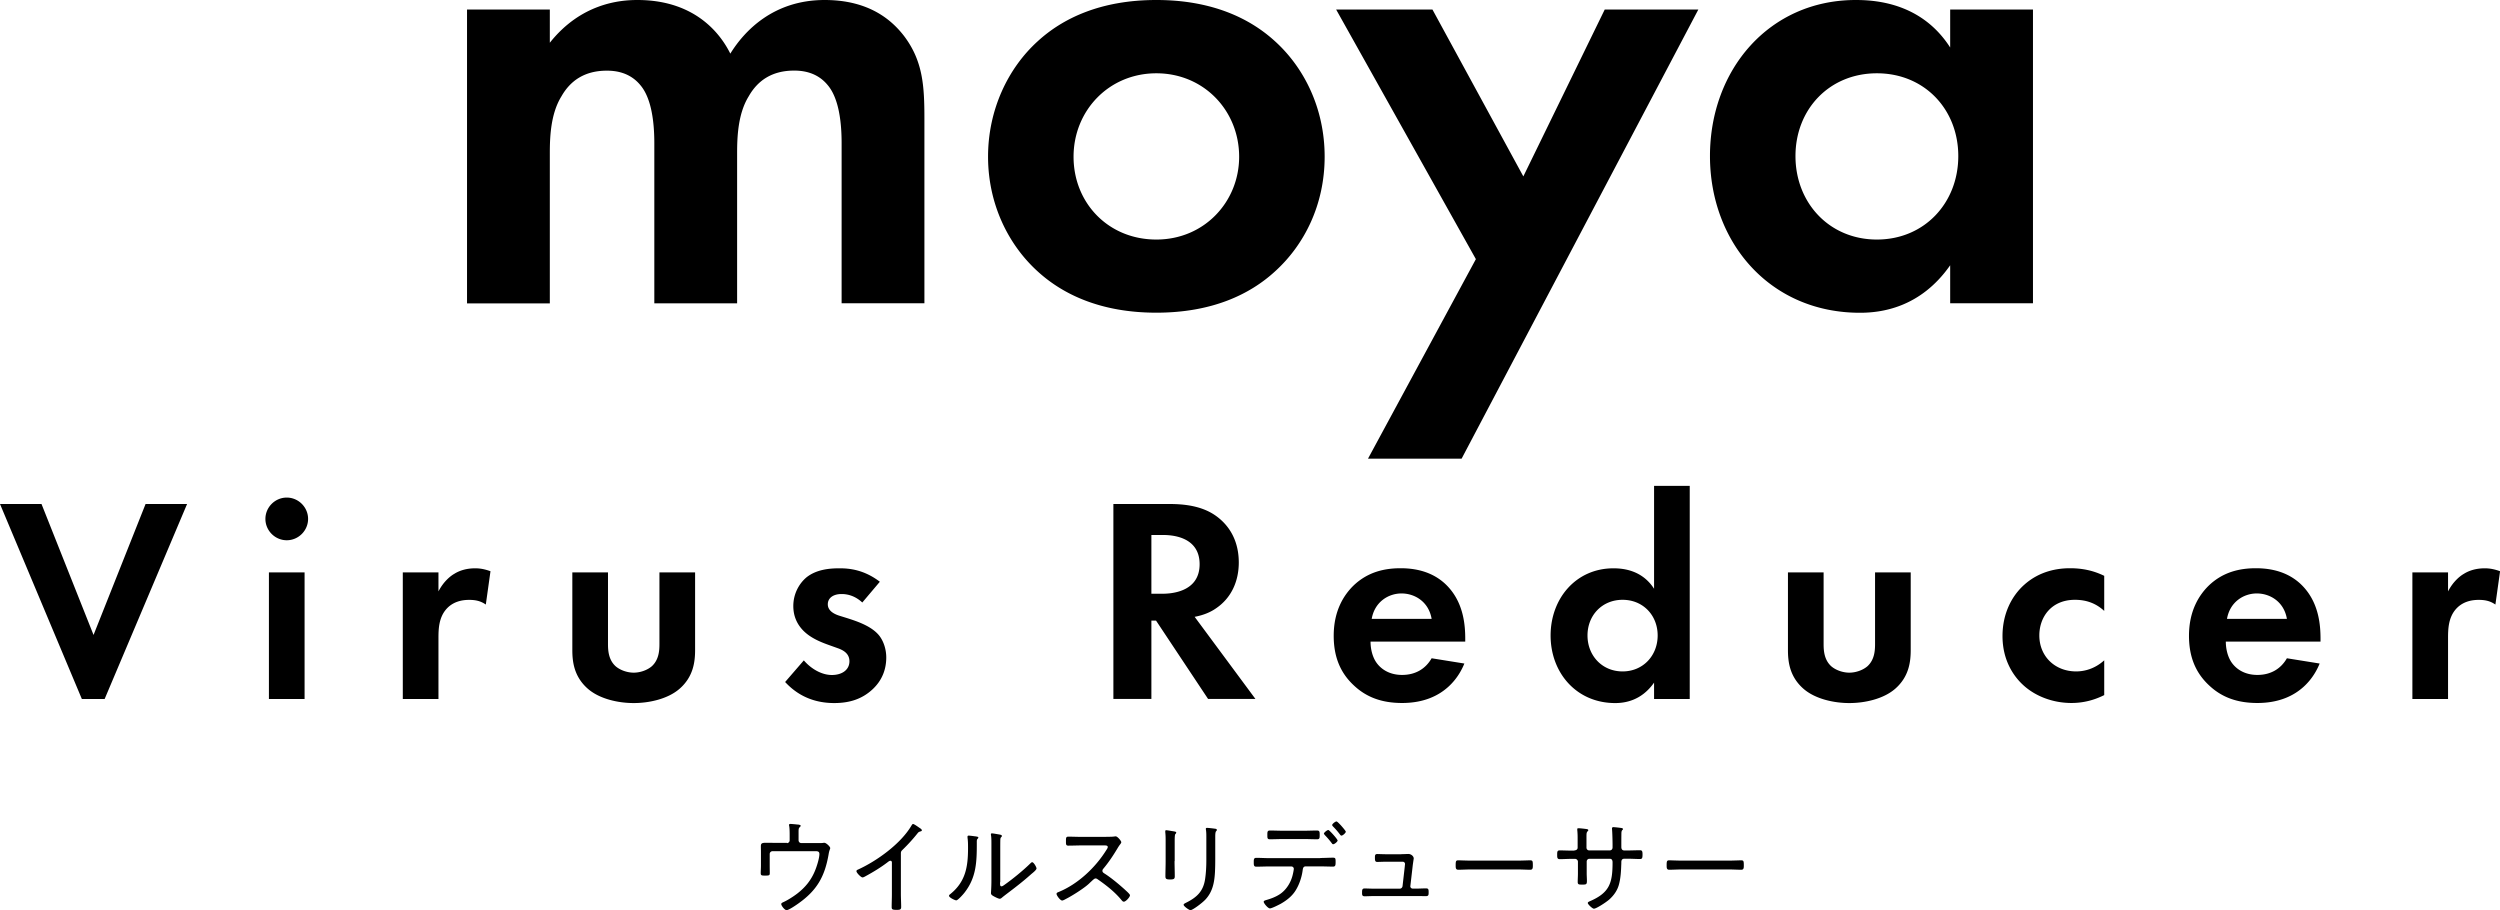 <svg xmlns="http://www.w3.org/2000/svg" viewBox="0 0 342.11 124.57"><path d="m5.68 68.97 7.12 17.92 7.12-17.92h5.68L14.32 95.65H11.2L0 68.97h5.68ZM39.24 68.09c1.6 0 2.92 1.32 2.92 2.92s-1.32 2.92-2.92 2.92-2.92-1.32-2.92-2.92 1.32-2.92 2.92-2.92Zm2.44 10.24v17.32H36.8V78.33h4.88ZM55.12 78.33H60v2.6c.76-1.48 1.8-2.2 2.16-2.4.76-.48 1.72-.76 2.88-.76.84 0 1.52.2 2.08.4l-.64 4.56c-.64-.44-1.28-.64-2.28-.64-.92 0-2.28.2-3.24 1.4-.92 1.16-.96 2.64-.96 3.84v8.32h-4.88V78.33ZM83.2 78.33v9.8c0 .92.08 2.16 1.04 3.04.6.52 1.56.88 2.48.88s1.88-.36 2.48-.88c.96-.88 1.04-2.12 1.04-3.04v-9.8h4.88v10.6c0 1.56-.2 3.64-2.12 5.32-1.6 1.4-4.16 1.96-6.28 1.96s-4.68-.56-6.28-1.96c-1.92-1.68-2.12-3.76-2.12-5.32v-10.6h4.88ZM118 82.45c-1.16-1.08-2.32-1.16-2.84-1.16-1.16 0-1.88.56-1.88 1.4 0 .44.2 1.12 1.56 1.56l1.16.36c1.36.44 3.4 1.12 4.4 2.48.52.72.88 1.76.88 2.88 0 1.56-.52 3.12-1.92 4.4-1.4 1.28-3.08 1.84-5.2 1.84-3.6 0-5.64-1.72-6.72-2.88l2.56-2.96c.96 1.12 2.4 2 3.84 2 1.36 0 2.4-.68 2.4-1.88 0-1.08-.88-1.52-1.52-1.76l-1.12-.4c-1.24-.44-2.68-1-3.72-2.08-.8-.84-1.32-1.92-1.32-3.32 0-1.68.8-3.08 1.8-3.92 1.36-1.08 3.12-1.24 4.52-1.24 1.28 0 3.32.16 5.52 1.84l-2.4 2.84ZM160.08 68.97c3.68 0 5.56.96 6.8 2 2.04 1.72 2.64 4 2.64 6 0 2.6-1.04 4.88-3.12 6.28-.68.48-1.64.92-2.92 1.16l8.32 11.24h-6.48l-7.12-10.72h-.64v10.72h-5.2V68.97h7.72Zm-2.52 12.28h1.48c1 0 5.12-.12 5.12-4.04s-4.08-4-5.04-4h-1.56v8.04ZM200.39 90.8c-.52 1.28-2.48 5.4-8.52 5.4-2.8 0-4.92-.8-6.64-2.44-1.92-1.8-2.72-4.04-2.72-6.76 0-3.44 1.4-5.56 2.64-6.8 2.04-2 4.44-2.44 6.52-2.44 3.52 0 5.56 1.4 6.76 2.84 1.84 2.2 2.08 4.92 2.08 6.8v.4h-12.96c0 1.04.28 2.16.84 2.92.52.72 1.6 1.64 3.48 1.64s3.24-.88 4.04-2.28l4.48.72Zm-4.48-6.11c-.4-2.36-2.32-3.48-4.12-3.48s-3.68 1.16-4.08 3.48h8.2ZM226.35 66.49h4.88v29.16h-4.88v-2.24c-1.76 2.52-4.08 2.8-5.32 2.8-5.32 0-8.84-4.16-8.84-9.24s3.48-9.2 8.6-9.2c1.32 0 3.92.24 5.56 2.8V66.49Zm-9.11 20.47c0 2.76 2 4.92 4.8 4.92s4.8-2.16 4.8-4.92-2-4.88-4.8-4.88-4.8 2.12-4.8 4.88ZM249.55 78.33v9.8c0 .92.08 2.16 1.04 3.04.6.52 1.56.88 2.48.88s1.88-.36 2.48-.88c.96-.88 1.04-2.12 1.04-3.04v-9.8h4.88v10.6c0 1.56-.2 3.64-2.12 5.32-1.6 1.4-4.16 1.96-6.28 1.96s-4.68-.56-6.28-1.96c-1.92-1.68-2.12-3.76-2.12-5.32v-10.6h4.88ZM287.95 83.6c-1.04-.96-2.32-1.52-4-1.52-3.24 0-4.88 2.36-4.88 4.88 0 2.84 2.12 4.92 5.04 4.92 1.08 0 2.52-.32 3.84-1.52v4.76c-.96.48-2.48 1.08-4.48 1.08-2.72 0-5.12-1.04-6.68-2.52-1.32-1.24-2.76-3.4-2.76-6.64 0-3.04 1.24-5.48 3-7.04 2.12-1.88 4.56-2.24 6.24-2.24 1.8 0 3.28.36 4.68 1.04v4.8ZM317.43 90.8c-.52 1.28-2.48 5.4-8.52 5.4-2.8 0-4.92-.8-6.64-2.44-1.92-1.8-2.72-4.04-2.72-6.76 0-3.44 1.4-5.56 2.64-6.8 2.04-2 4.44-2.44 6.52-2.44 3.52 0 5.56 1.4 6.76 2.84 1.84 2.2 2.08 4.92 2.08 6.8v.4h-12.96c0 1.04.28 2.16.84 2.92.52.72 1.6 1.64 3.48 1.64s3.24-.88 4.04-2.28l4.48.72Zm-4.48-6.11c-.4-2.36-2.32-3.48-4.12-3.48s-3.68 1.16-4.08 3.48h8.2ZM330.12 78.33H335v2.6c.76-1.48 1.8-2.2 2.16-2.4.76-.48 1.72-.76 2.88-.76.84 0 1.52.2 2.08.4l-.64 4.56c-.64-.44-1.28-.64-2.28-.64-.92 0-2.28.2-3.24 1.4-.92 1.16-.96 2.64-.96 3.84v8.32h-4.88V78.33ZM107.67 115.38c.22 0 .39-.17.39-.39v-.62c0-.35 0-.98-.06-1.3-.01-.06-.03-.13-.03-.18 0-.1.1-.14.2-.14.11 0 .78.06.92.08.11 0 .48.03.48.18 0 .07-.1.15-.15.21-.13.11-.14.27-.14.64v1.12c0 .22.15.39.38.39h2.37c.18 0 .36 0 .5-.01.08-.01.2-.03.28-.03.24 0 .8.52.8.73 0 .13-.13.27-.22.85-.53 3.05-1.6 4.93-4.13 6.72-.29.21-1.32.92-1.62.92-.27 0-.73-.62-.73-.83 0-.15.17-.21.38-.31.57-.27 1.3-.74 1.81-1.13 1.09-.84 1.88-1.81 2.41-3.08.24-.56.62-1.74.62-2.33 0-.43-.36-.39-.71-.39h-5.7a.39.39 0 0 0-.39.39v1.58c0 .29.01.8.01 1.01 0 .34-.08.36-.67.36-.46 0-.57-.03-.57-.35s.03-.67.03-1.01v-1.88c0-.24-.01-.48-.01-.7 0-.39.03-.55.66-.55.45 0 .91.01 1.37.01h1.55ZM123.28 122.31c0 .6.04 1.2.04 1.81 0 .35-.18.39-.6.39-.59 0-.7-.06-.7-.39 0-.59.03-1.19.03-1.78v-4.17c0-.08.04-.38-.2-.38-.13 0-.27.11-.36.18-.95.73-1.99 1.36-3.04 1.93-.11.06-.29.17-.42.17-.21 0-.83-.63-.83-.85 0-.13.1-.18.2-.22 2.62-1.19 5.9-3.56 7.35-6.06.04-.07.11-.18.2-.18.14 0 .6.34.73.42.04.03.07.06.11.08.18.11.36.24.36.36 0 .11-.11.13-.24.17-.2.06-.24.11-.38.28-.62.78-1.29 1.51-2 2.2-.18.18-.25.25-.25.52v5.53ZM133.43 114.44c.32.06.45.06.45.18 0 .07-.08.14-.13.2-.1.1-.08.38-.08.52 0 2.55-.04 4.72-1.69 6.82-.15.2-.9 1.05-1.12 1.05-.18 0-.99-.39-.99-.62 0-.1.08-.17.15-.22 2.11-1.69 2.45-3.74 2.45-6.3 0-.46 0-.97-.07-1.43v-.15c0-.11.07-.14.17-.14.15 0 .69.07.87.1Zm3.42 6.29c0 .39.01.56.2.56.13 0 .31-.14.41-.21 1.13-.8 2.54-1.95 3.52-2.91.07-.07.17-.18.27-.18.21 0 .59.67.59.85 0 .21-.53.62-.7.76-.67.6-1.37 1.18-2.07 1.72-.42.34-1.61 1.22-1.89 1.46-.1.08-.22.21-.38.21s-.66-.25-.81-.34c-.18-.1-.38-.21-.38-.43 0-.08.06-.88.06-1.68v-5.13c0-.34 0-.67-.04-1.01-.01-.07-.03-.17-.03-.22 0-.1.06-.14.14-.14.15 0 .91.14 1.09.17.13.03.27.07.27.18 0 .08-.04.13-.1.18-.1.1-.1.22-.11.35-.01.36-.01.98-.01 1.36v4.45ZM151.38 114.51c.24 0 .81 0 1.02-.03.1-.01.2-.03.28-.03.24 0 .76.62.76.8 0 .1-.1.22-.15.29-.14.18-.27.38-.38.57-.57.95-1.19 1.89-1.92 2.76-.07.08-.13.17-.13.29 0 .2.14.28.29.38.9.57 1.96 1.46 2.75 2.17.14.14.73.63.73.8 0 .25-.57.88-.84.88-.14 0-.22-.11-.31-.21-.92-1.12-2.07-2.02-3.25-2.84-.1-.07-.18-.13-.31-.13-.17 0-.35.2-.7.52-.07.06-.14.14-.22.21-.66.62-2.34 1.68-3.17 2.09-.1.06-.36.2-.48.2-.27 0-.77-.7-.77-.91 0-.14.15-.21.27-.25 2.65-1.08 5.04-3.33 6.54-5.74.07-.1.2-.29.2-.42 0-.2-.22-.22-.43-.22h-3.22c-.57 0-1.16.03-1.75.03-.34 0-.32-.2-.32-.67 0-.34-.01-.56.32-.56.57 0 1.16.03 1.75.03h3.45ZM160.73 117.83c0 .7.03 1.39.03 2.09 0 .36-.14.43-.64.43s-.64-.07-.64-.43c0-.69.03-1.39.03-2.07v-2.72c0-.38 0-.77-.04-1.16-.01-.06-.01-.17-.01-.22 0-.1.04-.14.13-.14.14 0 .84.13 1.01.15.2.04.36.06.36.17 0 .08-.07.17-.13.22-.07.1-.08.55-.08.95v2.73Zm5.57-.28c0 .62-.01 1.22-.04 1.82-.08 1.39-.32 2.66-1.29 3.71-.49.53-1.78 1.47-2.06 1.47-.18 0-.94-.53-.94-.74 0-.13.27-.24.36-.29 1.46-.73 2.33-1.55 2.58-3.22.13-.87.17-1.75.17-2.62v-3.12c0-.32 0-.6-.04-.92-.01-.06-.03-.17-.03-.21 0-.11.07-.14.17-.14.2 0 .84.08 1.06.11.1.01.28.03.28.18 0 .07-.07.13-.11.18-.1.1-.11.48-.11.7v3.1ZM180.67 117.41c.57 0 1.16-.04 1.74-.04.35 0 .36.11.36.6 0 .43-.03.62-.35.62-.57 0-1.16-.03-1.75-.03h-1.99c-.38 0-.39.35-.43.62-.13.9-.45 1.85-.92 2.62-.5.83-1.25 1.41-2.09 1.89-.27.14-1.2.62-1.46.62-.27 0-.85-.7-.85-.91 0-.15.24-.2.36-.24.63-.18 1.25-.41 1.81-.77.92-.59 1.57-1.65 1.81-2.72.04-.15.14-.64.14-.78 0-.18-.15-.32-.34-.32h-3.07c-.57 0-1.15.03-1.72.03-.35 0-.35-.22-.35-.64 0-.34.01-.57.34-.57.59 0 1.16.04 1.74.04h7.03Zm-2.15-3.73c.57 0 1.13-.03 1.71-.03.38 0 .36.24.36.64 0 .36 0 .56-.35.56-.57 0-1.15-.03-1.72-.03h-3.01c-.57 0-1.16.03-1.74.03-.34 0-.34-.18-.34-.56 0-.43-.01-.64.36-.64.57 0 1.13.03 1.71.03h3.01Zm4.53 1.32c0 .18-.43.53-.62.53-.08 0-.14-.08-.18-.14-.31-.41-.62-.77-.97-1.13-.03-.06-.11-.13-.11-.18 0-.15.45-.5.6-.5s1.27 1.26 1.27 1.43Zm1.12-1.2c0 .18-.42.55-.6.55-.08 0-.15-.08-.2-.15-.29-.39-.62-.77-.97-1.12-.04-.06-.1-.11-.1-.18 0-.15.43-.49.59-.49.1 0 .42.34.6.53.15.17.67.76.67.87ZM191.71 116.89c.38 0 .85-.03 1.02-.03.35 0 .73.29.73.62 0 .01-.13.87-.14.99l-.32 2.77c-.03.2.13.36.32.36h.5c.45 0 .9-.03 1.34-.03.34 0 .34.2.34.56 0 .29 0 .5-.35.5-.45 0-.88-.01-1.33-.01h-5.77c-.41 0-.97.03-1.32.03s-.34-.24-.34-.5c0-.32 0-.57.34-.57s.87.03 1.32.03h3.49c.21 0 .36-.15.39-.35l.31-2.73c0-.06.03-.25.03-.29 0-.2-.15-.32-.34-.32h-2.14c-.49 0-1.04.03-1.33.03s-.31-.22-.31-.56c0-.28-.01-.52.31-.52.28 0 .77.03 1.32.03h1.93ZM207.7 117.77c.59 0 1.46-.04 1.68-.04.35 0 .38.1.38.69 0 .32 0 .6-.34.6-.57 0-1.15-.04-1.72-.04h-6.43c-.57 0-1.15.04-1.72.04-.35 0-.35-.28-.35-.6 0-.59.04-.69.38-.69.22 0 1.09.04 1.7.04h6.43ZM215.43 116.37c.36 0 .46-.22.46-.36v-1.12c0-.46 0-.74-.04-1.2-.01-.07-.01-.15-.01-.22 0-.1.06-.13.15-.13.24 0 .84.07 1.11.11.07.01.25.04.25.15 0 .06-.04.1-.08.14-.18.21-.17.24-.17 1.13v1.12c0 .21.15.38.36.38h2.83c.2 0 .38-.14.38-.41v-.36c0-.48-.03-1.67-.07-2.09 0-.04-.01-.11-.01-.15 0-.11.08-.17.18-.17.2 0 .78.07 1.01.1.18.03.31.04.31.17 0 .06-.03.08-.06.11-.07.06-.14.13-.15.45-.01.59-.01 1.18-.01 1.78v.1c0 .28.11.48.41.48h.48c.53 0 1.16-.03 1.67-.03.28 0 .34.14.34.57 0 .52-.06.63-.36.63-.55 0-1.09-.04-1.64-.04h-.48c-.31 0-.42.18-.42.48 0 .13 0 .24-.01.36-.03.88-.08 1.83-.32 2.7-.21.8-.71 1.5-1.33 2.05-.5.43-1.78 1.25-2.09 1.25-.21 0-.84-.6-.84-.78 0-.11.13-.17.21-.21 2.77-1.18 3.18-2.49 3.18-5.36 0-.24-.08-.48-.36-.48h-2.82c-.2 0-.36.17-.36.38v1.62c0 .34.03.69.03 1.04 0 .49-.13.49-.66.49-.43 0-.6 0-.6-.36 0-.39.03-.77.03-1.16v-1.61c0-.21-.18-.39-.39-.39h-.49c-.55 0-1.09.04-1.62.04-.34 0-.34-.27-.34-.56 0-.43 0-.64.34-.64.53 0 1.08.03 1.62.03h.42ZM236.57 117.77c.59 0 1.46-.04 1.68-.04.35 0 .38.1.38.69 0 .32 0 .6-.34.6-.57 0-1.15-.04-1.72-.04h-6.43c-.57 0-1.15.04-1.72.04-.35 0-.35-.28-.35-.6 0-.59.04-.69.38-.69.22 0 1.09.04 1.7.04h6.43ZM63.91 1.3h11.33v4.55C79.51.47 84.8 0 87.22 0c8.45 0 11.7 5.29 12.72 7.34C101.89 4.18 105.88 0 112.85 0c6.22 0 9.28 2.88 10.86 4.92 2.6 3.44 2.79 6.87 2.79 11.33V41.5h-11.33V19.59c0-4.74-1.02-6.87-1.86-7.89-1.49-1.86-3.53-2.04-4.64-2.04-3.06 0-5.01 1.39-6.22 3.53-1.49 2.41-1.58 5.66-1.58 7.8v20.52H89.54V19.6c0-4.74-1.02-6.87-1.86-7.89-1.49-1.86-3.53-2.04-4.64-2.04-3.06 0-5.01 1.39-6.22 3.53-1.49 2.41-1.58 5.66-1.58 7.8v20.52H63.91V1.3ZM174.49 5.66c3.99 3.62 6.78 9.19 6.78 15.78s-2.79 12.07-6.78 15.69c-3.44 3.16-8.64 5.66-16.25 5.66s-12.81-2.51-16.25-5.66c-3.99-3.62-6.78-9.19-6.78-15.69S138 9.28 141.99 5.66C145.43 2.5 150.63 0 158.24 0s12.81 2.51 16.25 5.66Zm-4.92 15.79c0-6.31-4.83-11.42-11.33-11.42s-11.33 5.11-11.33 11.42 4.74 11.33 11.33 11.33 11.33-5.2 11.33-11.33ZM201.97 35.47 182.84 1.3h13.18l12.44 22.84L219.6 1.3h12.81l-32.4 61.47H187.2l14.76-27.3ZM266.87 1.3h11.33v40.2h-11.33v-5.2c-4.09 5.85-9.47 6.5-12.35 6.5-12.35 0-20.52-9.66-20.52-21.45S242.08 0 253.96 0c3.06 0 9.1.56 12.91 6.5V1.3ZM245.7 21.36c0 6.41 4.64 11.42 11.14 11.42s11.14-5.01 11.14-11.42-4.64-11.33-11.14-11.33-11.14 4.92-11.14 11.33Z"/></svg>